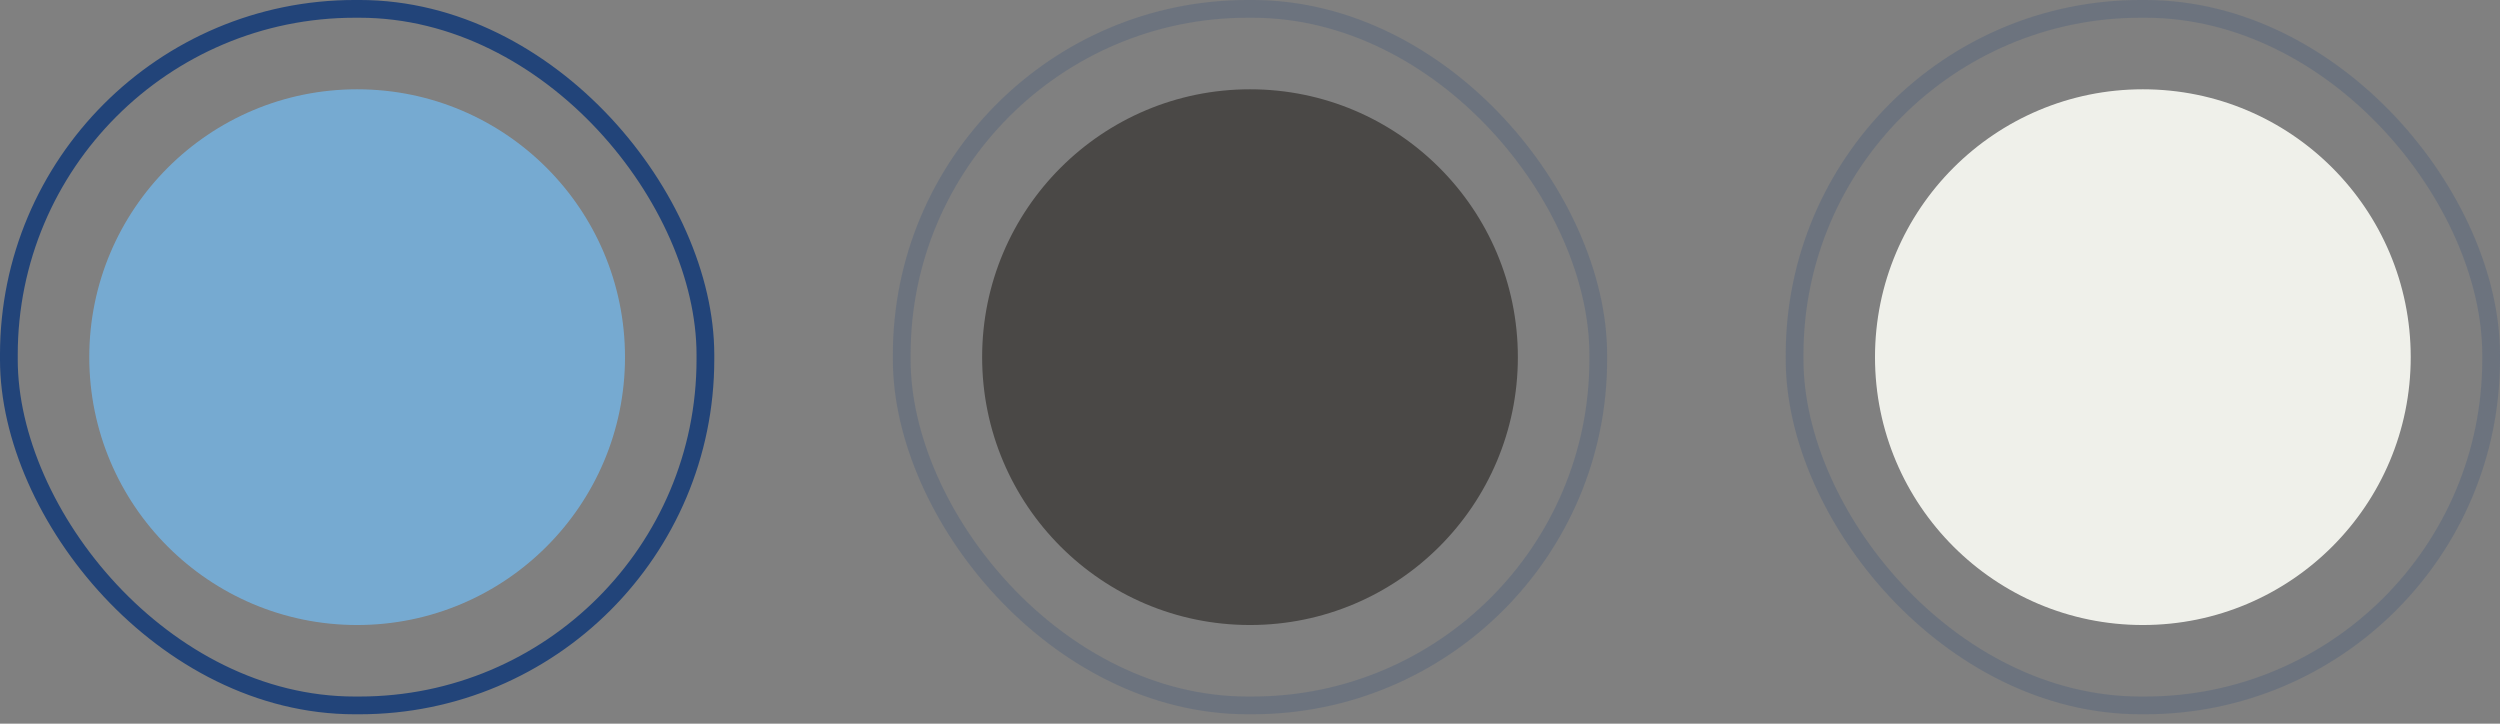 <svg width="152" height="44" viewBox="0 0 152 44" fill="none" xmlns="http://www.w3.org/2000/svg">
<rect x="0" y="0" width="152" height="44" fill="#808080" stroke="none"/>
<rect x="0.539" y="0.539" width="42.35" height="42.35" rx="21.034" stroke="#224479" stroke-width="1.079"/>
<circle cx="21.714" cy="21.715" r="16.286" fill="#76AAD1"/>
<rect x="54.825" y="0.539" width="42.35" height="42.35" rx="21.034" stroke="#224479" stroke-opacity="0.2" stroke-width="1.079"/>
<circle cx="76" cy="21.715" r="16.286" fill="#4A4846"/>
<rect x="109.111" y="0.539" width="42.35" height="42.35" rx="21.034" stroke="#224479" stroke-opacity="0.2" stroke-width="1.079"/>
<circle cx="130.286" cy="21.715" r="16.286" fill="#EFF0EA"/>
</svg>

